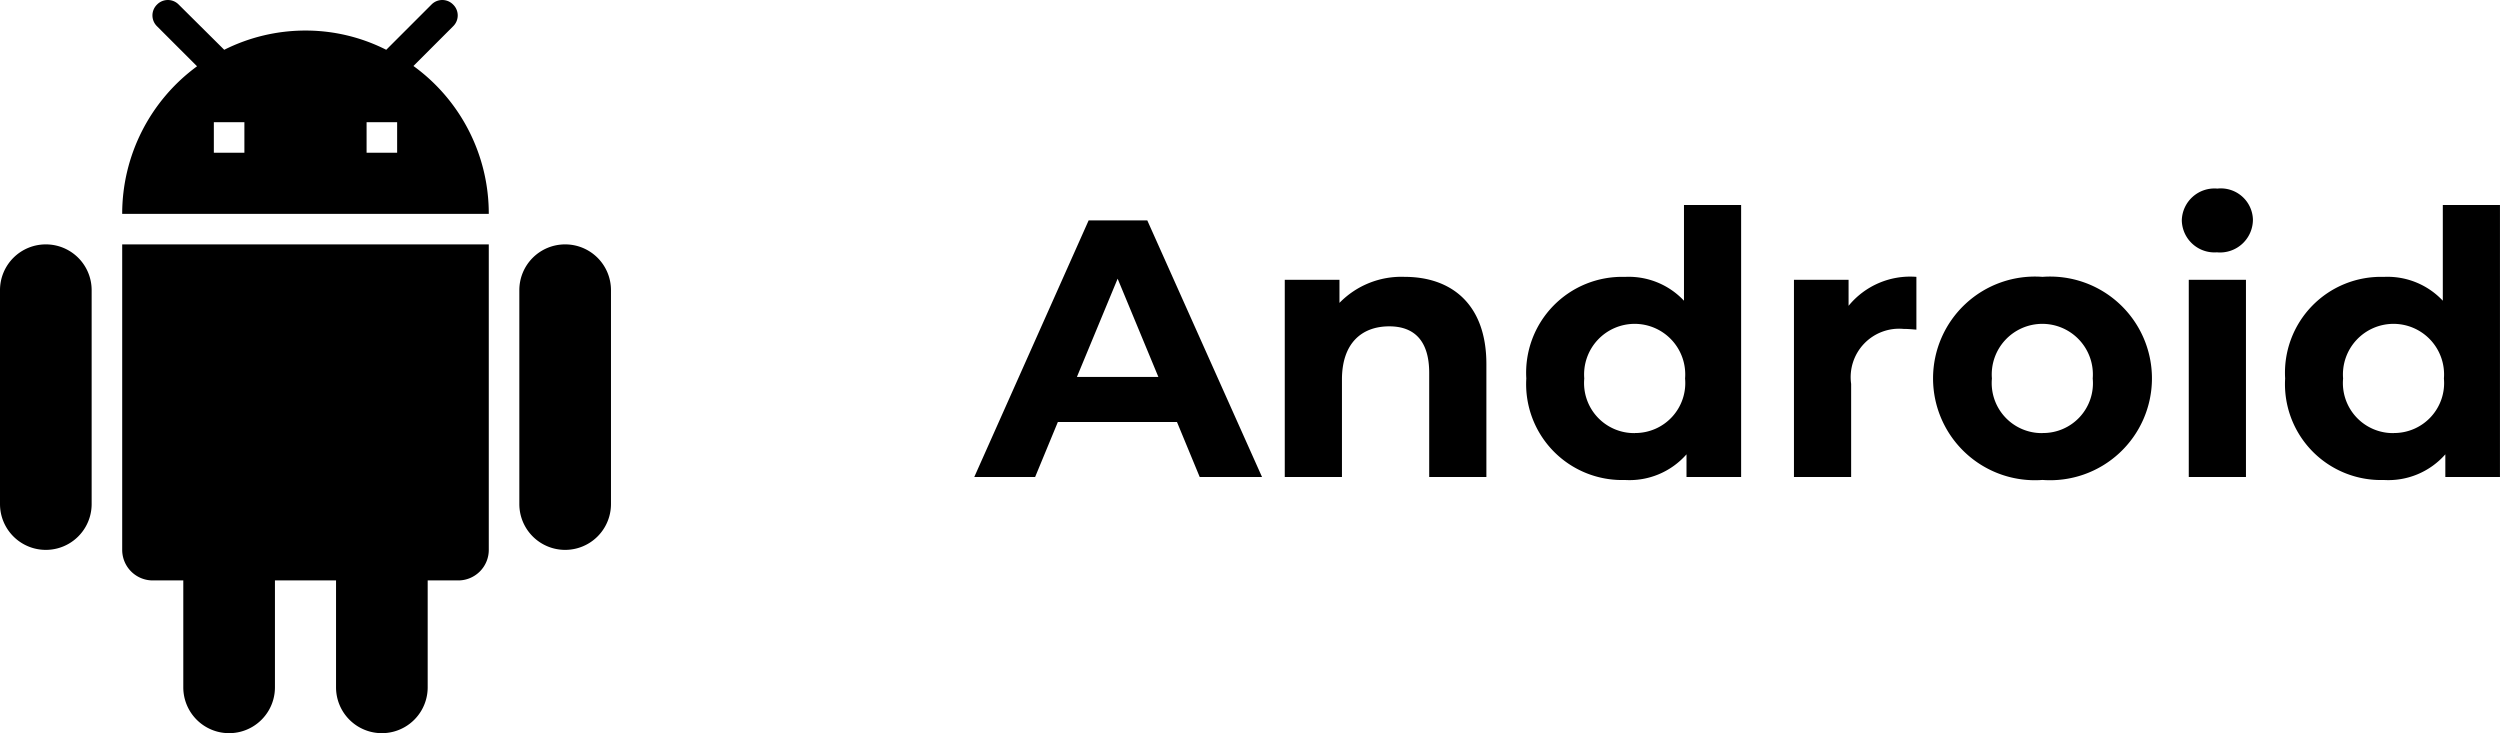 <svg xmlns="http://www.w3.org/2000/svg" width="122.754" height="36" viewBox="0 0 122.754 36"><g transform="translate(-1223.75 -571.789)"><path d="M10.908,17h3.06L8.334,4.4H5.454L-.162,17H2.826l1.116-2.7h5.85Zm-6.03-4.914,2-4.824,2,4.824ZM20.97,7.172a4.24,4.24,0,0,0-3.2,1.278V7.316H15.084V17h2.808V12.212c0-1.782.972-2.61,2.322-2.61,1.242,0,1.962.72,1.962,2.286V17h2.808V11.456C24.984,8.5,23.256,7.172,20.97,7.172ZM34.686,3.644v4.7a3.72,3.72,0,0,0-2.9-1.17,4.708,4.708,0,0,0-4.842,4.986,4.708,4.708,0,0,0,4.842,4.986,3.725,3.725,0,0,0,3.024-1.26V17h2.682V3.644Zm-2.412,11.2a2.457,2.457,0,0,1-2.484-2.682,2.483,2.483,0,1,1,4.95,0A2.454,2.454,0,0,1,32.274,14.84ZM42.768,8.594V7.316H40.086V17h2.808V12.428a2.379,2.379,0,0,1,2.574-2.7c.216,0,.4.018.63.036V7.172A3.908,3.908,0,0,0,42.768,8.594Zm9.522,8.55a5,5,0,1,0,0-9.972,5,5,0,1,0,0,9.972Zm0-2.3a2.457,2.457,0,0,1-2.484-2.682,2.483,2.483,0,1,1,4.95,0A2.444,2.444,0,0,1,52.29,14.84Zm8.586-8.874a1.615,1.615,0,0,0,1.746-1.62,1.576,1.576,0,0,0-1.746-1.512A1.605,1.605,0,0,0,59.13,4.4,1.605,1.605,0,0,0,60.876,5.966ZM59.472,17H62.28V7.316H59.472ZM71.946,3.644v4.7a3.72,3.72,0,0,0-2.9-1.17,4.708,4.708,0,0,0-4.842,4.986,4.708,4.708,0,0,0,4.842,4.986,3.725,3.725,0,0,0,3.024-1.26V17h2.682V3.644Zm-2.412,11.2a2.457,2.457,0,0,1-2.484-2.682,2.483,2.483,0,1,1,4.95,0A2.454,2.454,0,0,1,69.534,14.84Z" transform="translate(1271.75 578.211)"/><path d="M9,27a1.5,1.5,0,0,0,1.5,1.5H12v5.25a2.25,2.25,0,0,0,4.5,0V28.5h3v5.25a2.25,2.25,0,0,0,4.5,0V28.5h1.5A1.5,1.5,0,0,0,27,27V12H9ZM5.25,12A2.247,2.247,0,0,0,3,14.25v10.5a2.25,2.25,0,0,0,4.5,0V14.25A2.247,2.247,0,0,0,5.25,12Zm25.5,0a2.247,2.247,0,0,0-2.25,2.25v10.5a2.25,2.25,0,0,0,4.5,0V14.25A2.247,2.247,0,0,0,30.75,12ZM23.3,3.24l1.95-1.95a.743.743,0,0,0,0-1.065.743.743,0,0,0-1.065,0l-2.22,2.22A8.759,8.759,0,0,0,18,1.5a8.886,8.886,0,0,0-3.99.945L11.775.225a.743.743,0,0,0-1.065,0,.743.743,0,0,0,0,1.065l1.965,1.965A8.975,8.975,0,0,0,9,10.5H27A8.948,8.948,0,0,0,23.3,3.24ZM15,7.5H13.5V6H15Zm7.5,0H21V6h1.5Z" transform="translate(1220.75 571.789)"/></g></svg>